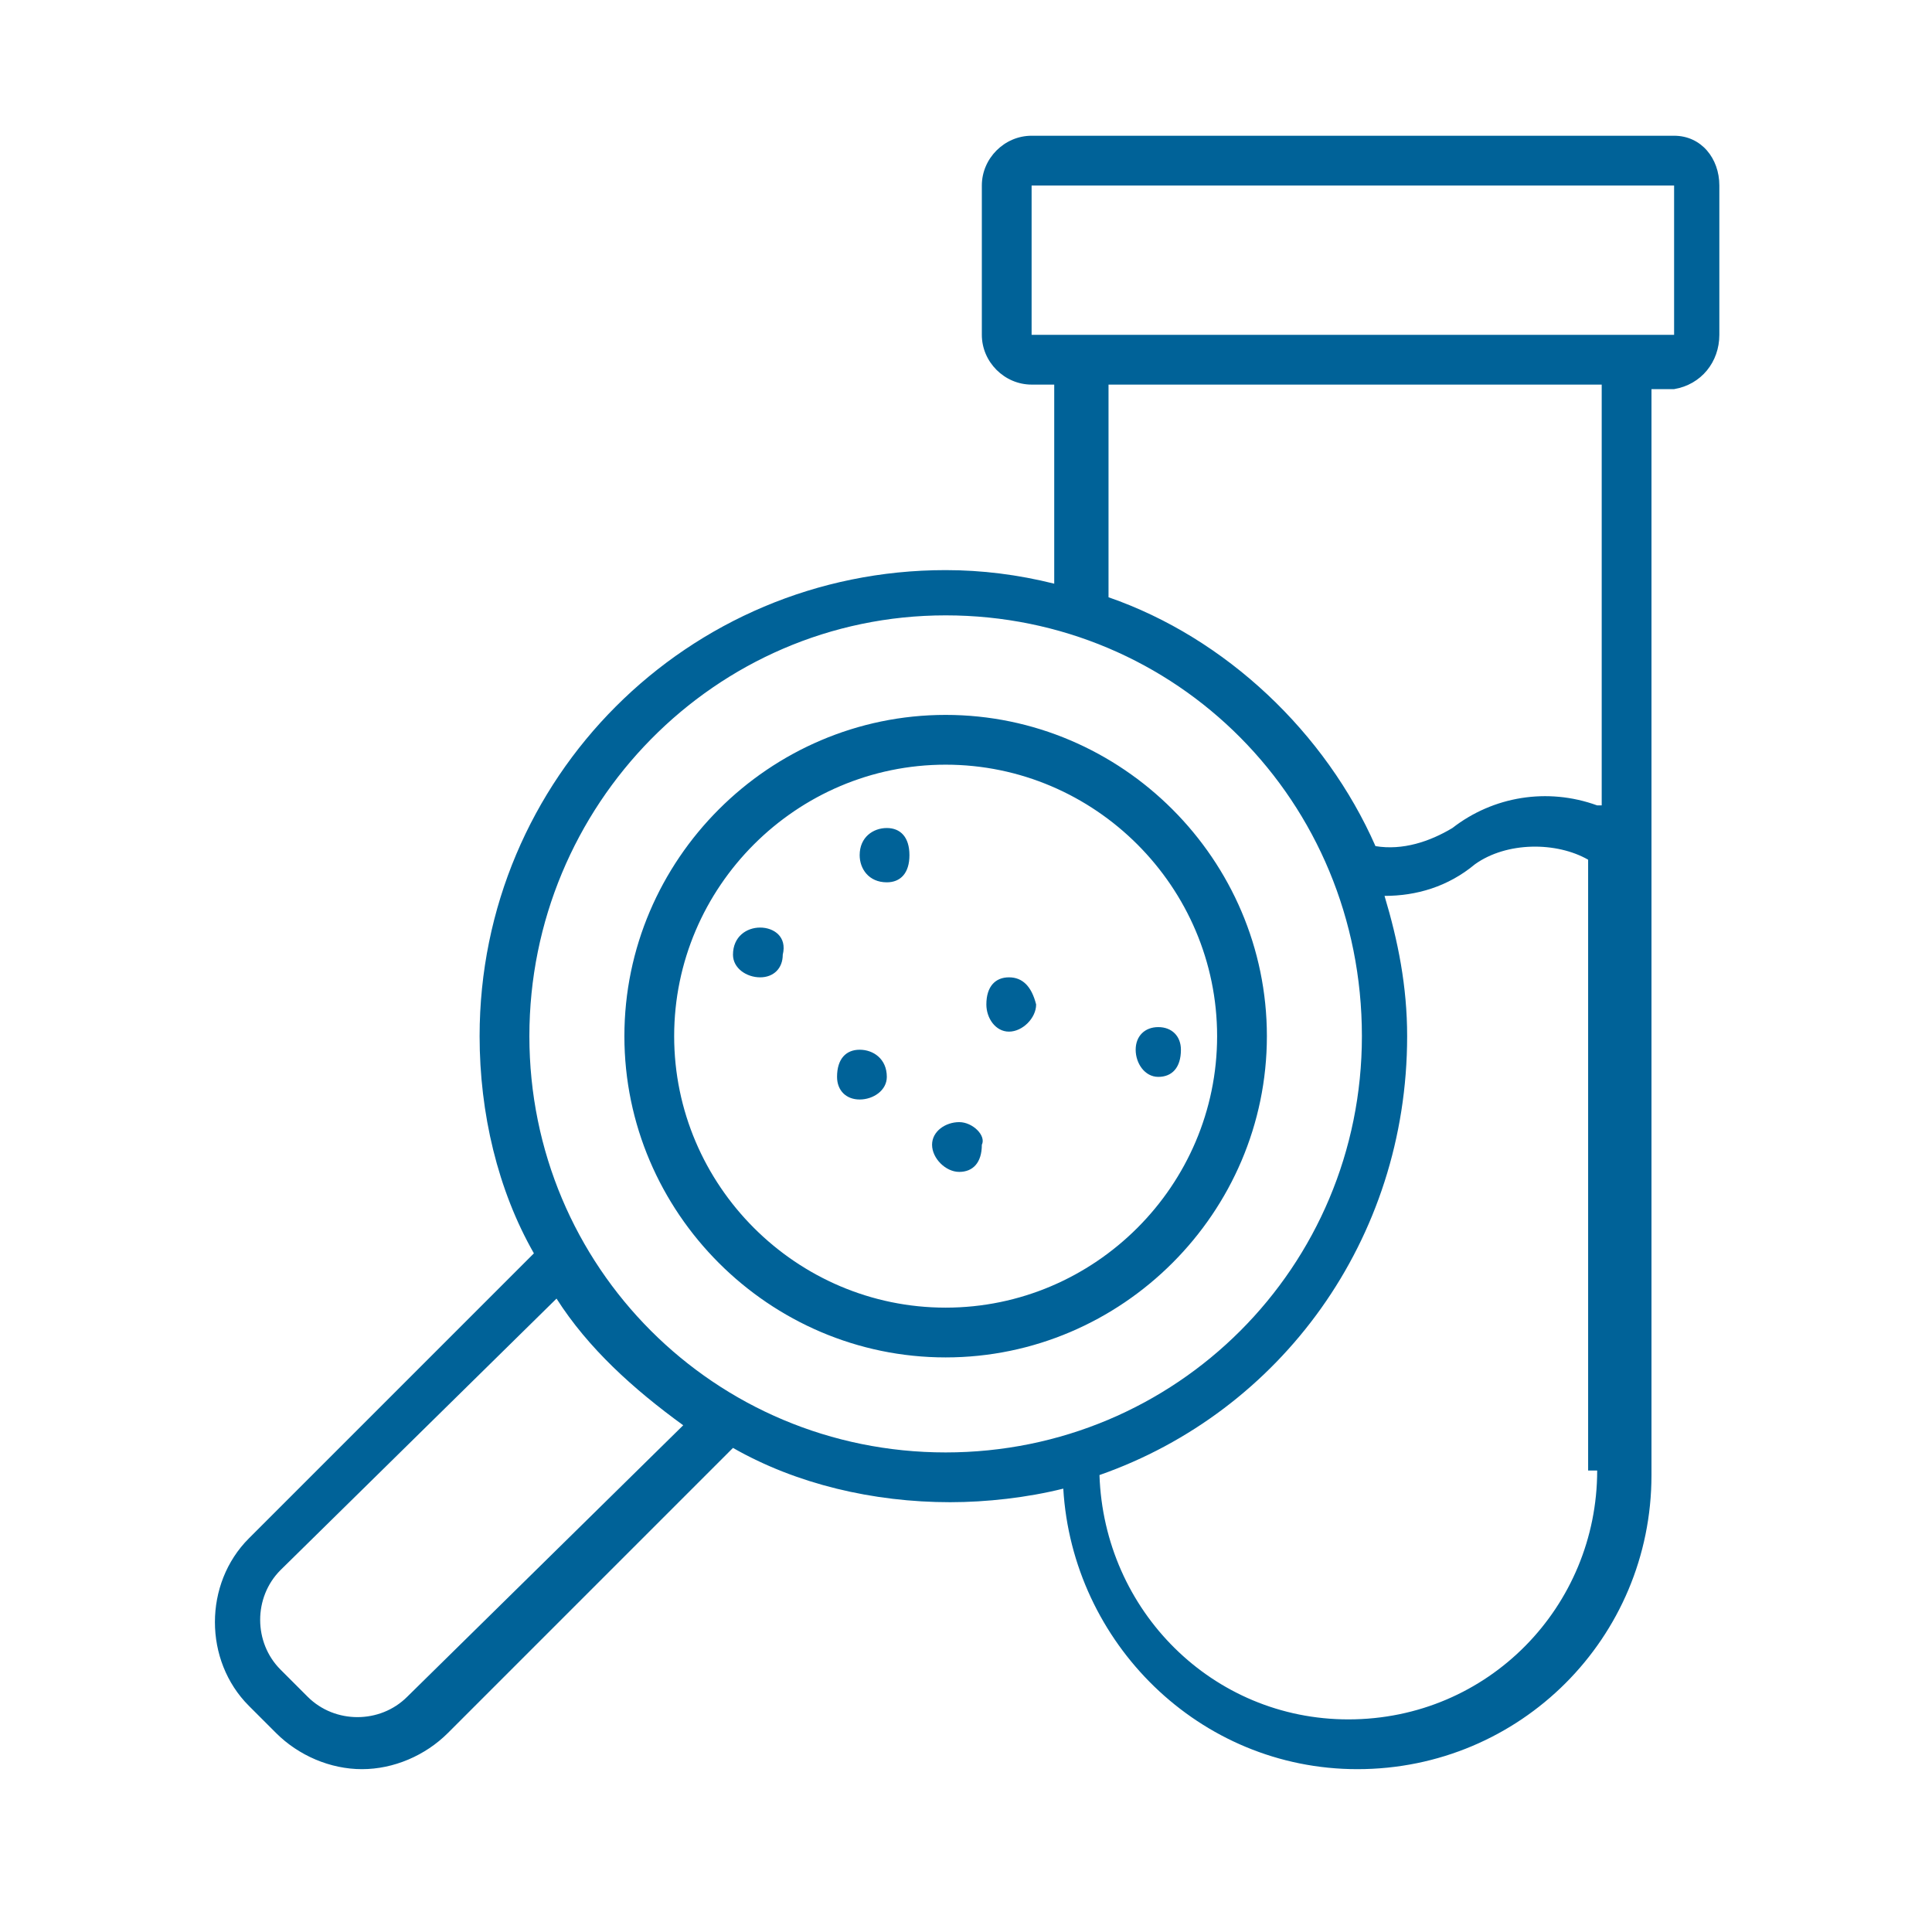 <?xml version="1.0" encoding="utf-8"?>
<!-- Generator: Adobe Illustrator 27.2.0, SVG Export Plug-In . SVG Version: 6.00 Build 0)  -->
<svg version="1.1" id="sante" xmlns="http://www.w3.org/2000/svg" xmlns:xlink="http://www.w3.org/1999/xlink" x="0px" y="0px"
	 viewBox="0 0 42.7 42.1" style="enable-background:new 0 0 42.7 42.1;" xml:space="preserve">
<style type="text/css">
	.st0{fill:#006298;}
</style>
<path class="st0" d="M19,23.2c-0.3,0-0.5,0.2-0.5,0.6c0,0.3,0.2,0.5,0.5,0.5s0.6-0.2,0.6-0.5C19.6,23.4,19.3,23.2,19,23.2z
	 M19.6,18.3c-0.3,0-0.6,0.2-0.6,0.6c0,0.3,0.2,0.6,0.6,0.6c0.3,0,0.5-0.2,0.5-0.6S19.9,18.3,19.6,18.3z M16.8,20.5
	c-0.3,0-0.6,0.2-0.6,0.6c0,0.3,0.3,0.5,0.6,0.5s0.5-0.2,0.5-0.5C17.4,20.7,17.1,20.5,16.8,20.5z M37,3H22.8c-0.6,0-1.1,0.5-1.1,1.1
	v3.3c0,0.6,0.5,1.1,1.1,1.1h0.5v4.4c-0.8-0.2-1.6-0.3-2.4-0.3c-5.7,0-10.3,4.6-10.3,10.3c0,1.7,0.4,3.4,1.2,4.8L5.5,34
	c-1,1-1,2.7,0,3.7l0.6,0.6c0.5,0.5,1.2,0.8,1.9,0.8s1.4-0.3,1.9-0.8l6.3-6.3c1.4,0.8,3.1,1.2,4.8,1.2c0.8,0,1.7-0.1,2.5-0.3
	c0.2,3.4,3,6.2,6.5,6.2c3.6,0,6.5-2.9,6.5-6.5v-24H37c0.6-0.1,1-0.6,1-1.2V4.1C38,3.5,37.6,3,37,3z M9,37.5c-0.6,0.6-1.6,0.6-2.2,0
	l-0.6-0.6c-0.6-0.6-0.6-1.6,0-2.2l6.1-6c0.7,1.1,1.7,2,2.8,2.8L9,37.5z M20.9,32.1c-5.1,0-9.2-4.1-9.2-9.2s4.1-9.3,9.2-9.3
	s9.2,4.1,9.2,9.3C30.1,28,26,32.1,20.9,32.1z M35.3,32.5c0,3-2.4,5.5-5.5,5.5c-3,0-5.4-2.4-5.5-5.4c4-1.4,6.8-5.2,6.8-9.7
	c0-1.1-0.2-2.1-0.5-3.1c0.7,0,1.4-0.2,2-0.7l0,0c0.7-0.5,1.8-0.5,2.5-0.1v13.5H35.3z M35.3,17.8c-1.1-0.4-2.3-0.2-3.2,0.5l0,0
	c-0.5,0.3-1.1,0.5-1.7,0.4c-1.1-2.5-3.3-4.6-5.9-5.5V8.5h10.9v9.3H35.3z M37,7.4H22.8V4.1H37V7.4z M21.2,24.8
	c-0.3,0-0.6,0.2-0.6,0.5s0.3,0.6,0.6,0.6c0.3,0,0.5-0.2,0.5-0.6C21.8,25.1,21.5,24.8,21.2,24.8z M20.9,15.8c-3.9,0-7.1,3.2-7.1,7.1
	S17,30,20.9,30s7.1-3.2,7.1-7.1S24.8,15.8,20.9,15.8z M20.9,28.9c-3.3,0-6-2.7-6-6s2.7-6,6-6s6,2.7,6,6S24.2,28.9,20.9,28.9z
	 M25.6,22.7c-0.3,0-0.5,0.2-0.5,0.5s0.2,0.6,0.5,0.6s0.5-0.2,0.5-0.6C26.1,22.9,25.9,22.7,25.6,22.7z M22.3,21.6
	c-0.3,0-0.5,0.2-0.5,0.6c0,0.3,0.2,0.6,0.5,0.6s0.6-0.3,0.6-0.6C22.8,21.8,22.6,21.6,22.3,21.6z"/>
</svg>

